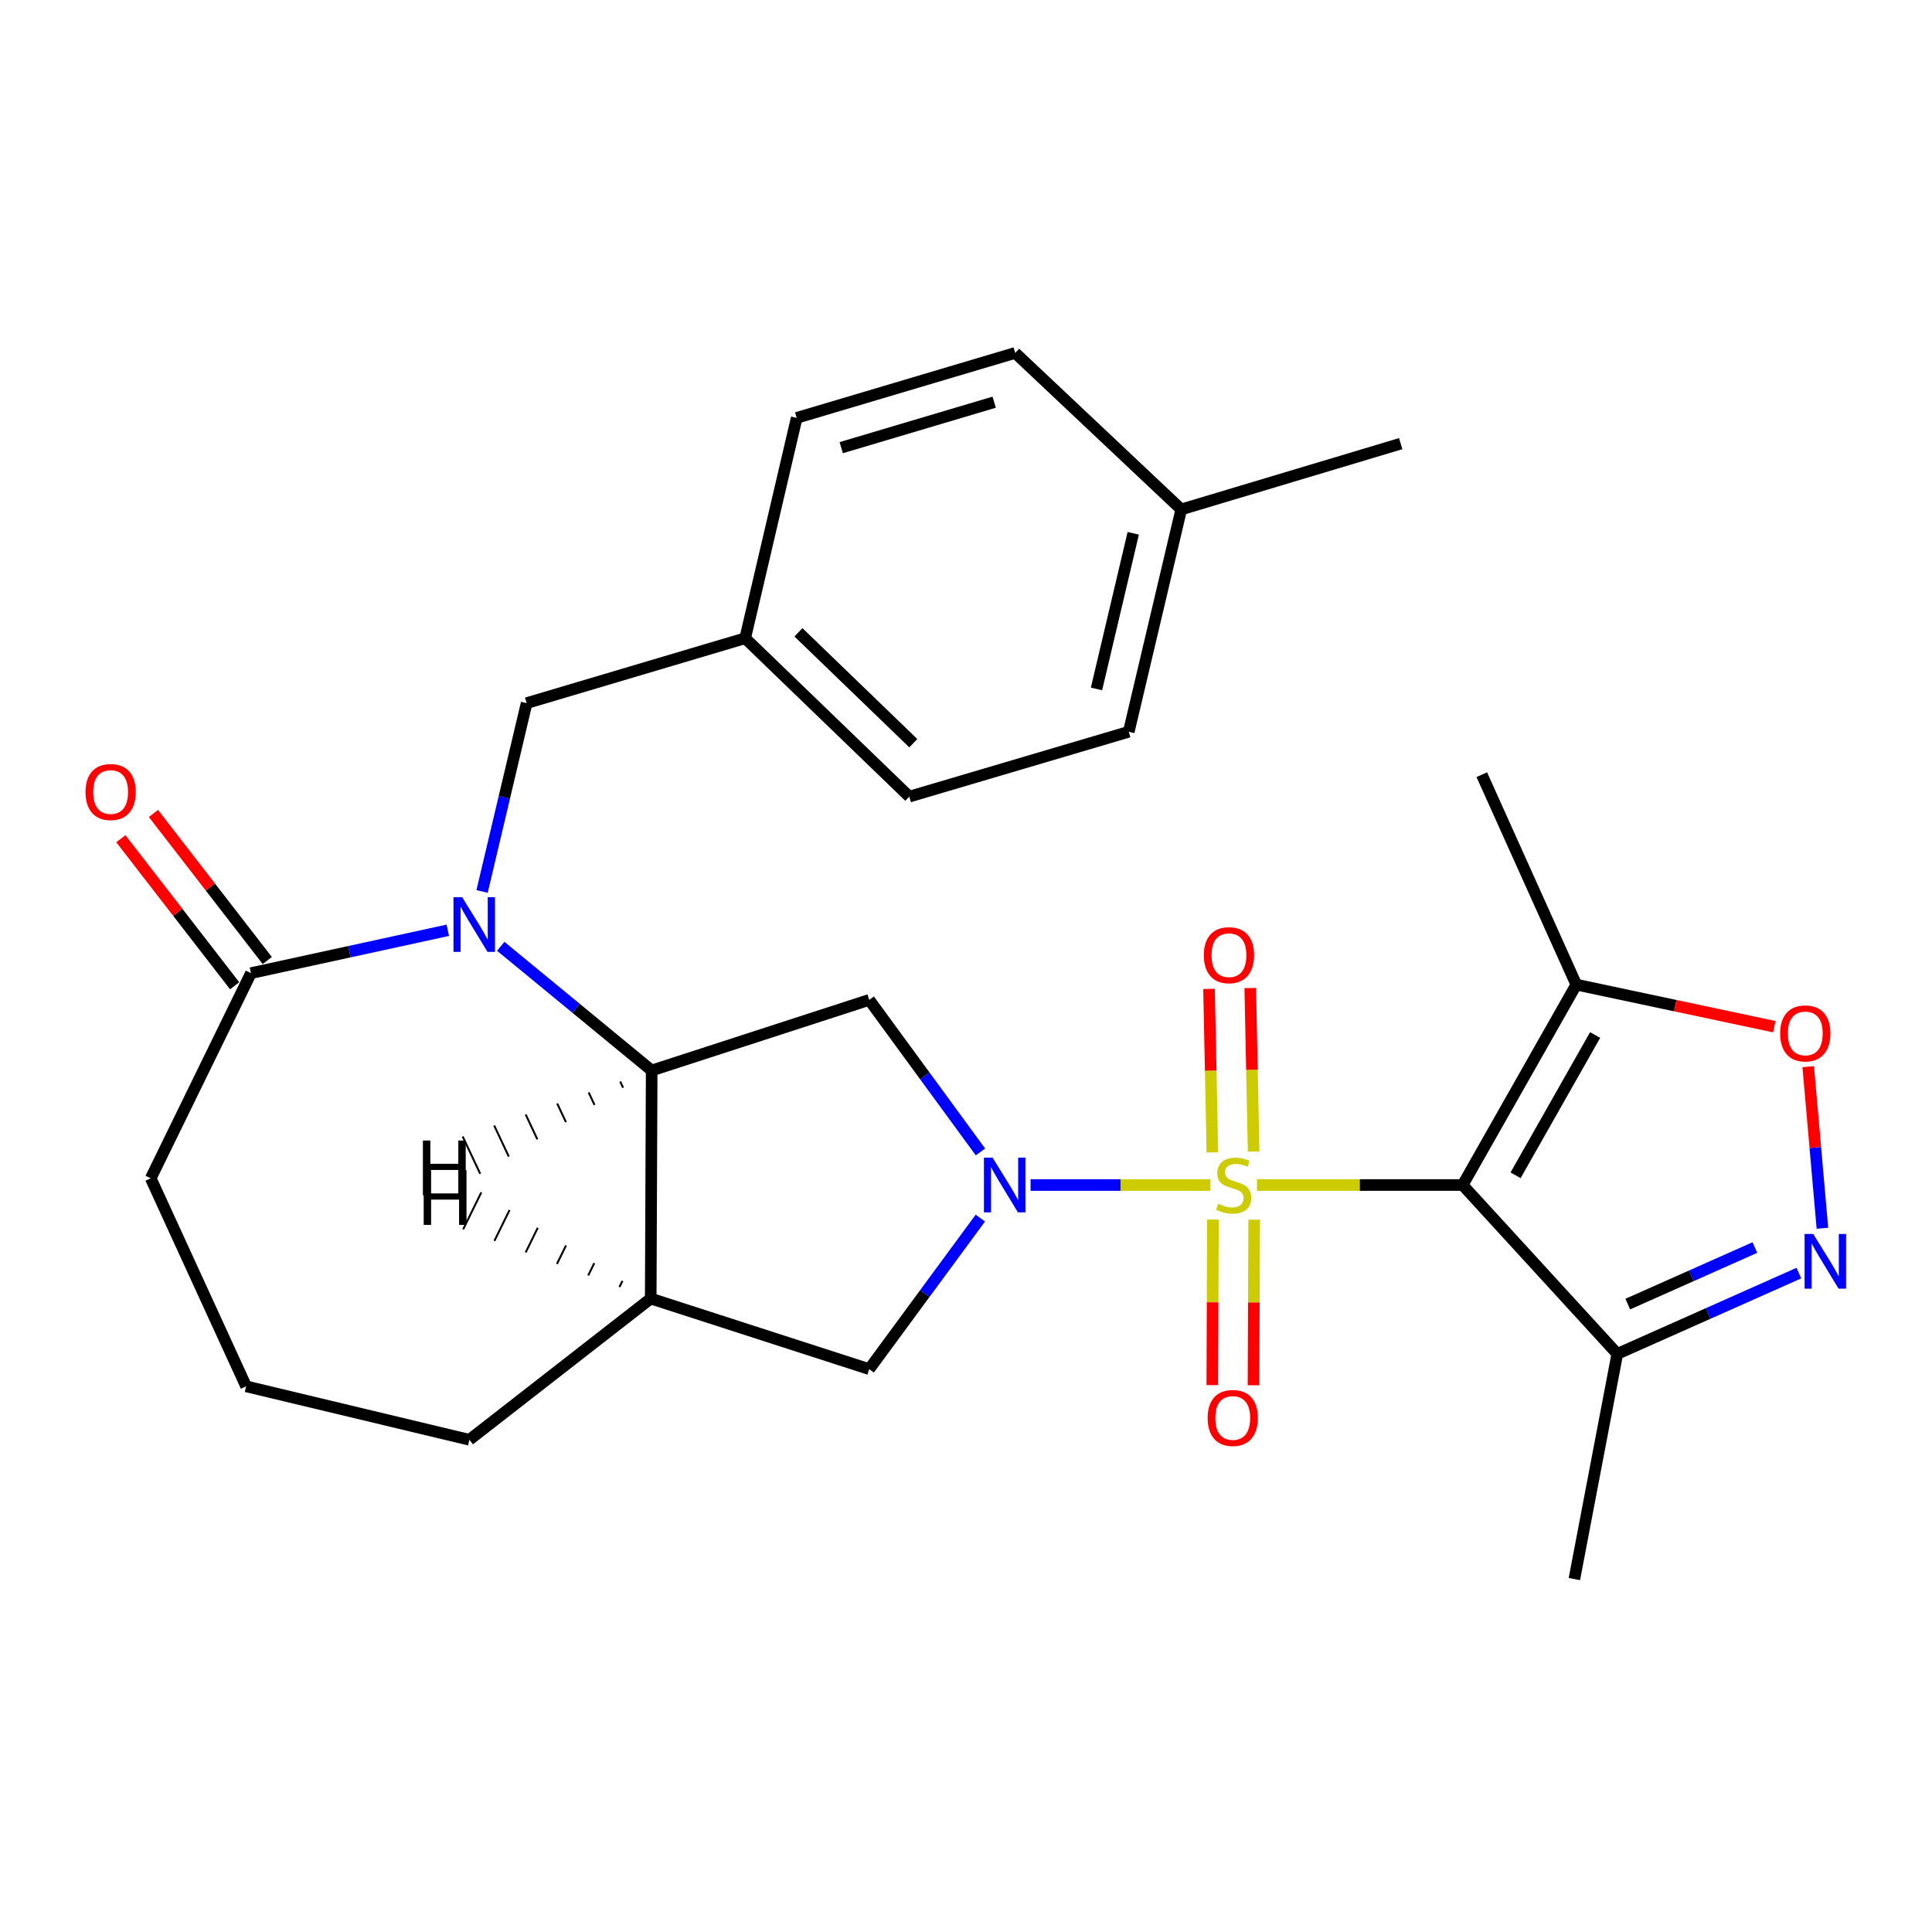 <?xml version='1.0' encoding='iso-8859-1'?>
<svg version='1.1' baseProfile='full'
              xmlns='http://www.w3.org/2000/svg'
                      xmlns:rdkit='http://www.rdkit.org/xml'
                      xmlns:xlink='http://www.w3.org/1999/xlink'
                  xml:space='preserve'
width='1000px' height='1000px' viewBox='0 0 1000 1000'>
<!-- END OF HEADER -->
<rect style='opacity:1.0;fill:#FFFFFF;stroke:none' width='1000' height='1000' x='0' y='0'> </rect>
<path class='bond-0' d='M 650.602,613.365 L 703.836,613.365' style='fill:none;fill-rule:evenodd;stroke:#CCCC00;stroke-width:6px;stroke-linecap:butt;stroke-linejoin:miter;stroke-opacity:1' />
<path class='bond-0' d='M 703.836,613.365 L 757.071,613.365' style='fill:none;fill-rule:evenodd;stroke:#000000;stroke-width:6px;stroke-linecap:butt;stroke-linejoin:miter;stroke-opacity:1' />
<path class='bond-1' d='M 626.516,613.365 L 579.971,613.365' style='fill:none;fill-rule:evenodd;stroke:#CCCC00;stroke-width:6px;stroke-linecap:butt;stroke-linejoin:miter;stroke-opacity:1' />
<path class='bond-1' d='M 579.971,613.365 L 533.426,613.365' style='fill:none;fill-rule:evenodd;stroke:#0000FF;stroke-width:6px;stroke-linecap:butt;stroke-linejoin:miter;stroke-opacity:1' />
<path class='bond-12' d='M 648.877,596.048 L 648.004,553.729' style='fill:none;fill-rule:evenodd;stroke:#CCCC00;stroke-width:6px;stroke-linecap:butt;stroke-linejoin:miter;stroke-opacity:1' />
<path class='bond-12' d='M 648.004,553.729 L 647.131,511.409' style='fill:none;fill-rule:evenodd;stroke:#FF0000;stroke-width:6px;stroke-linecap:butt;stroke-linejoin:miter;stroke-opacity:1' />
<path class='bond-12' d='M 627.536,596.488 L 626.664,554.169' style='fill:none;fill-rule:evenodd;stroke:#CCCC00;stroke-width:6px;stroke-linecap:butt;stroke-linejoin:miter;stroke-opacity:1' />
<path class='bond-12' d='M 626.664,554.169 L 625.791,511.849' style='fill:none;fill-rule:evenodd;stroke:#FF0000;stroke-width:6px;stroke-linecap:butt;stroke-linejoin:miter;stroke-opacity:1' />
<path class='bond-13' d='M 627.814,631.214 L 627.642,674.072' style='fill:none;fill-rule:evenodd;stroke:#CCCC00;stroke-width:6px;stroke-linecap:butt;stroke-linejoin:miter;stroke-opacity:1' />
<path class='bond-13' d='M 627.642,674.072 L 627.469,716.929' style='fill:none;fill-rule:evenodd;stroke:#FF0000;stroke-width:6px;stroke-linecap:butt;stroke-linejoin:miter;stroke-opacity:1' />
<path class='bond-13' d='M 649.159,631.301 L 648.986,674.158' style='fill:none;fill-rule:evenodd;stroke:#CCCC00;stroke-width:6px;stroke-linecap:butt;stroke-linejoin:miter;stroke-opacity:1' />
<path class='bond-13' d='M 648.986,674.158 L 648.813,717.015' style='fill:none;fill-rule:evenodd;stroke:#FF0000;stroke-width:6px;stroke-linecap:butt;stroke-linejoin:miter;stroke-opacity:1' />
<path class='bond-6' d='M 757.071,613.365 L 815.888,509.641' style='fill:none;fill-rule:evenodd;stroke:#000000;stroke-width:6px;stroke-linecap:butt;stroke-linejoin:miter;stroke-opacity:1' />
<path class='bond-6' d='M 784.461,608.335 L 825.633,535.728' style='fill:none;fill-rule:evenodd;stroke:#000000;stroke-width:6px;stroke-linecap:butt;stroke-linejoin:miter;stroke-opacity:1' />
<path class='bond-7' d='M 757.071,613.365 L 837.114,700.773' style='fill:none;fill-rule:evenodd;stroke:#000000;stroke-width:6px;stroke-linecap:butt;stroke-linejoin:miter;stroke-opacity:1' />
<path class='bond-4' d='M 507.49,596.237 L 478.698,556.888' style='fill:none;fill-rule:evenodd;stroke:#0000FF;stroke-width:6px;stroke-linecap:butt;stroke-linejoin:miter;stroke-opacity:1' />
<path class='bond-4' d='M 478.698,556.888 L 449.906,517.538' style='fill:none;fill-rule:evenodd;stroke:#000000;stroke-width:6px;stroke-linecap:butt;stroke-linejoin:miter;stroke-opacity:1' />
<path class='bond-11' d='M 507.428,630.483 L 478.667,669.571' style='fill:none;fill-rule:evenodd;stroke:#0000FF;stroke-width:6px;stroke-linecap:butt;stroke-linejoin:miter;stroke-opacity:1' />
<path class='bond-11' d='M 478.667,669.571 L 449.906,708.658' style='fill:none;fill-rule:evenodd;stroke:#000000;stroke-width:6px;stroke-linecap:butt;stroke-linejoin:miter;stroke-opacity:1' />
<path class='bond-2' d='M 259.182,489.807 L 298.247,521.946' style='fill:none;fill-rule:evenodd;stroke:#0000FF;stroke-width:6px;stroke-linecap:butt;stroke-linejoin:miter;stroke-opacity:1' />
<path class='bond-2' d='M 298.247,521.946 L 337.311,554.086' style='fill:none;fill-rule:evenodd;stroke:#000000;stroke-width:6px;stroke-linecap:butt;stroke-linejoin:miter;stroke-opacity:1' />
<path class='bond-9' d='M 231.772,481.508 L 180.835,492.604' style='fill:none;fill-rule:evenodd;stroke:#0000FF;stroke-width:6px;stroke-linecap:butt;stroke-linejoin:miter;stroke-opacity:1' />
<path class='bond-9' d='M 180.835,492.604 L 129.898,503.7' style='fill:none;fill-rule:evenodd;stroke:#000000;stroke-width:6px;stroke-linecap:butt;stroke-linejoin:miter;stroke-opacity:1' />
<path class='bond-14' d='M 249.517,461.421 L 261.053,412.679' style='fill:none;fill-rule:evenodd;stroke:#0000FF;stroke-width:6px;stroke-linecap:butt;stroke-linejoin:miter;stroke-opacity:1' />
<path class='bond-14' d='M 261.053,412.679 L 272.589,363.938' style='fill:none;fill-rule:evenodd;stroke:#000000;stroke-width:6px;stroke-linecap:butt;stroke-linejoin:miter;stroke-opacity:1' />
<path class='bond-3' d='M 337.311,554.086 L 449.906,517.538' style='fill:none;fill-rule:evenodd;stroke:#000000;stroke-width:6px;stroke-linecap:butt;stroke-linejoin:miter;stroke-opacity:1' />
<path class='bond-28' d='M 337.311,554.086 L 336.813,672.123' style='fill:none;fill-rule:evenodd;stroke:#000000;stroke-width:6px;stroke-linecap:butt;stroke-linejoin:miter;stroke-opacity:1' />
<path class='bond-32' d='M 321.007,559.778 L 322.519,562.998' style='fill:none;fill-rule:evenodd;stroke:#000000;stroke-width:1.0px;stroke-linecap:butt;stroke-linejoin:miter;stroke-opacity:1' />
<path class='bond-32' d='M 304.702,565.47 L 307.727,571.91' style='fill:none;fill-rule:evenodd;stroke:#000000;stroke-width:1.0px;stroke-linecap:butt;stroke-linejoin:miter;stroke-opacity:1' />
<path class='bond-32' d='M 288.398,571.162 L 292.934,580.822' style='fill:none;fill-rule:evenodd;stroke:#000000;stroke-width:1.0px;stroke-linecap:butt;stroke-linejoin:miter;stroke-opacity:1' />
<path class='bond-32' d='M 272.093,576.854 L 278.142,589.734' style='fill:none;fill-rule:evenodd;stroke:#000000;stroke-width:1.0px;stroke-linecap:butt;stroke-linejoin:miter;stroke-opacity:1' />
<path class='bond-32' d='M 255.789,582.546 L 263.35,598.647' style='fill:none;fill-rule:evenodd;stroke:#000000;stroke-width:1.0px;stroke-linecap:butt;stroke-linejoin:miter;stroke-opacity:1' />
<path class='bond-32' d='M 239.484,588.238 L 248.558,607.559' style='fill:none;fill-rule:evenodd;stroke:#000000;stroke-width:1.0px;stroke-linecap:butt;stroke-linejoin:miter;stroke-opacity:1' />
<path class='bond-5' d='M 931.101,658.955 L 884.107,679.864' style='fill:none;fill-rule:evenodd;stroke:#0000FF;stroke-width:6px;stroke-linecap:butt;stroke-linejoin:miter;stroke-opacity:1' />
<path class='bond-5' d='M 884.107,679.864 L 837.114,700.773' style='fill:none;fill-rule:evenodd;stroke:#000000;stroke-width:6px;stroke-linecap:butt;stroke-linejoin:miter;stroke-opacity:1' />
<path class='bond-5' d='M 908.326,645.726 L 875.431,660.362' style='fill:none;fill-rule:evenodd;stroke:#0000FF;stroke-width:6px;stroke-linecap:butt;stroke-linejoin:miter;stroke-opacity:1' />
<path class='bond-5' d='M 875.431,660.362 L 842.535,674.998' style='fill:none;fill-rule:evenodd;stroke:#000000;stroke-width:6px;stroke-linecap:butt;stroke-linejoin:miter;stroke-opacity:1' />
<path class='bond-29' d='M 943.282,635.742 L 939.607,593.926' style='fill:none;fill-rule:evenodd;stroke:#0000FF;stroke-width:6px;stroke-linecap:butt;stroke-linejoin:miter;stroke-opacity:1' />
<path class='bond-29' d='M 939.607,593.926 L 935.931,552.109' style='fill:none;fill-rule:evenodd;stroke:#FF0000;stroke-width:6px;stroke-linecap:butt;stroke-linejoin:miter;stroke-opacity:1' />
<path class='bond-8' d='M 815.888,509.641 L 867.135,520.526' style='fill:none;fill-rule:evenodd;stroke:#000000;stroke-width:6px;stroke-linecap:butt;stroke-linejoin:miter;stroke-opacity:1' />
<path class='bond-8' d='M 867.135,520.526 L 918.382,531.411' style='fill:none;fill-rule:evenodd;stroke:#FF0000;stroke-width:6px;stroke-linecap:butt;stroke-linejoin:miter;stroke-opacity:1' />
<path class='bond-24' d='M 815.888,509.641 L 766.972,400.972' style='fill:none;fill-rule:evenodd;stroke:#000000;stroke-width:6px;stroke-linecap:butt;stroke-linejoin:miter;stroke-opacity:1' />
<path class='bond-25' d='M 837.114,700.773 L 814.892,817.328' style='fill:none;fill-rule:evenodd;stroke:#000000;stroke-width:6px;stroke-linecap:butt;stroke-linejoin:miter;stroke-opacity:1' />
<path class='bond-15' d='M 138.338,497.167 L 108.882,459.113' style='fill:none;fill-rule:evenodd;stroke:#000000;stroke-width:6px;stroke-linecap:butt;stroke-linejoin:miter;stroke-opacity:1' />
<path class='bond-15' d='M 108.882,459.113 L 79.427,421.059' style='fill:none;fill-rule:evenodd;stroke:#FF0000;stroke-width:6px;stroke-linecap:butt;stroke-linejoin:miter;stroke-opacity:1' />
<path class='bond-15' d='M 121.459,510.232 L 92.003,472.178' style='fill:none;fill-rule:evenodd;stroke:#000000;stroke-width:6px;stroke-linecap:butt;stroke-linejoin:miter;stroke-opacity:1' />
<path class='bond-15' d='M 92.003,472.178 L 62.548,434.124' style='fill:none;fill-rule:evenodd;stroke:#FF0000;stroke-width:6px;stroke-linecap:butt;stroke-linejoin:miter;stroke-opacity:1' />
<path class='bond-30' d='M 129.898,503.7 L 78.018,609.891' style='fill:none;fill-rule:evenodd;stroke:#000000;stroke-width:6px;stroke-linecap:butt;stroke-linejoin:miter;stroke-opacity:1' />
<path class='bond-10' d='M 336.813,672.123 L 449.906,708.658' style='fill:none;fill-rule:evenodd;stroke:#000000;stroke-width:6px;stroke-linecap:butt;stroke-linejoin:miter;stroke-opacity:1' />
<path class='bond-18' d='M 336.813,672.123 L 242.955,745.229' style='fill:none;fill-rule:evenodd;stroke:#000000;stroke-width:6px;stroke-linecap:butt;stroke-linejoin:miter;stroke-opacity:1' />
<path class='bond-33' d='M 322.2,662.962 L 320.631,666.155' style='fill:none;fill-rule:evenodd;stroke:#000000;stroke-width:1.0px;stroke-linecap:butt;stroke-linejoin:miter;stroke-opacity:1' />
<path class='bond-33' d='M 307.586,653.801 L 304.449,660.187' style='fill:none;fill-rule:evenodd;stroke:#000000;stroke-width:1.0px;stroke-linecap:butt;stroke-linejoin:miter;stroke-opacity:1' />
<path class='bond-33' d='M 292.972,644.64 L 288.266,654.219' style='fill:none;fill-rule:evenodd;stroke:#000000;stroke-width:1.0px;stroke-linecap:butt;stroke-linejoin:miter;stroke-opacity:1' />
<path class='bond-33' d='M 278.358,635.479 L 272.084,648.251' style='fill:none;fill-rule:evenodd;stroke:#000000;stroke-width:1.0px;stroke-linecap:butt;stroke-linejoin:miter;stroke-opacity:1' />
<path class='bond-33' d='M 263.745,626.318 L 255.902,642.283' style='fill:none;fill-rule:evenodd;stroke:#000000;stroke-width:1.0px;stroke-linecap:butt;stroke-linejoin:miter;stroke-opacity:1' />
<path class='bond-33' d='M 249.131,617.157 L 239.719,636.315' style='fill:none;fill-rule:evenodd;stroke:#000000;stroke-width:1.0px;stroke-linecap:butt;stroke-linejoin:miter;stroke-opacity:1' />
<path class='bond-16' d='M 272.589,363.938 L 385.705,330.344' style='fill:none;fill-rule:evenodd;stroke:#000000;stroke-width:6px;stroke-linecap:butt;stroke-linejoin:miter;stroke-opacity:1' />
<path class='bond-19' d='M 385.705,330.344 L 412.374,216.291' style='fill:none;fill-rule:evenodd;stroke:#000000;stroke-width:6px;stroke-linecap:butt;stroke-linejoin:miter;stroke-opacity:1' />
<path class='bond-20' d='M 385.705,330.344 L 470.646,412.332' style='fill:none;fill-rule:evenodd;stroke:#000000;stroke-width:6px;stroke-linecap:butt;stroke-linejoin:miter;stroke-opacity:1' />
<path class='bond-20' d='M 413.27,327.284 L 472.729,384.676' style='fill:none;fill-rule:evenodd;stroke:#000000;stroke-width:6px;stroke-linecap:butt;stroke-linejoin:miter;stroke-opacity:1' />
<path class='bond-17' d='M 611.415,263.676 L 584.248,378.761' style='fill:none;fill-rule:evenodd;stroke:#000000;stroke-width:6px;stroke-linecap:butt;stroke-linejoin:miter;stroke-opacity:1' />
<path class='bond-17' d='M 586.566,276.035 L 567.549,356.594' style='fill:none;fill-rule:evenodd;stroke:#000000;stroke-width:6px;stroke-linecap:butt;stroke-linejoin:miter;stroke-opacity:1' />
<path class='bond-27' d='M 611.415,263.676 L 724.994,229.631' style='fill:none;fill-rule:evenodd;stroke:#000000;stroke-width:6px;stroke-linecap:butt;stroke-linejoin:miter;stroke-opacity:1' />
<path class='bond-31' d='M 611.415,263.676 L 525.467,182.672' style='fill:none;fill-rule:evenodd;stroke:#000000;stroke-width:6px;stroke-linecap:butt;stroke-linejoin:miter;stroke-opacity:1' />
<path class='bond-26' d='M 242.955,745.229 L 127.396,717.564' style='fill:none;fill-rule:evenodd;stroke:#000000;stroke-width:6px;stroke-linecap:butt;stroke-linejoin:miter;stroke-opacity:1' />
<path class='bond-23' d='M 412.374,216.291 L 525.467,182.672' style='fill:none;fill-rule:evenodd;stroke:#000000;stroke-width:6px;stroke-linecap:butt;stroke-linejoin:miter;stroke-opacity:1' />
<path class='bond-23' d='M 435.42,231.708 L 514.585,208.175' style='fill:none;fill-rule:evenodd;stroke:#000000;stroke-width:6px;stroke-linecap:butt;stroke-linejoin:miter;stroke-opacity:1' />
<path class='bond-22' d='M 470.646,412.332 L 584.248,378.761' style='fill:none;fill-rule:evenodd;stroke:#000000;stroke-width:6px;stroke-linecap:butt;stroke-linejoin:miter;stroke-opacity:1' />
<path class='bond-21' d='M 78.018,609.891 L 127.396,717.564' style='fill:none;fill-rule:evenodd;stroke:#000000;stroke-width:6px;stroke-linecap:butt;stroke-linejoin:miter;stroke-opacity:1' />
<path  class='atom-0' d='M 630.559 623.085
Q 630.879 623.205, 632.199 623.765
Q 633.519 624.325, 634.959 624.685
Q 636.439 625.005, 637.879 625.005
Q 640.559 625.005, 642.119 623.725
Q 643.679 622.405, 643.679 620.125
Q 643.679 618.565, 642.879 617.605
Q 642.119 616.645, 640.919 616.125
Q 639.719 615.605, 637.719 615.005
Q 635.199 614.245, 633.679 613.525
Q 632.199 612.805, 631.119 611.285
Q 630.079 609.765, 630.079 607.205
Q 630.079 603.645, 632.479 601.445
Q 634.919 599.245, 639.719 599.245
Q 642.999 599.245, 646.719 600.805
L 645.799 603.885
Q 642.399 602.485, 639.839 602.485
Q 637.079 602.485, 635.559 603.645
Q 634.039 604.765, 634.079 606.725
Q 634.079 608.245, 634.839 609.165
Q 635.639 610.085, 636.759 610.605
Q 637.919 611.125, 639.839 611.725
Q 642.399 612.525, 643.919 613.325
Q 645.439 614.125, 646.519 615.765
Q 647.639 617.365, 647.639 620.125
Q 647.639 624.045, 644.999 626.165
Q 642.399 628.245, 638.039 628.245
Q 635.519 628.245, 633.599 627.685
Q 631.719 627.165, 629.479 626.245
L 630.559 623.085
' fill='#CCCC00'/>
<path  class='atom-2' d='M 513.764 599.205
L 523.044 614.205
Q 523.964 615.685, 525.444 618.365
Q 526.924 621.045, 527.004 621.205
L 527.004 599.205
L 530.764 599.205
L 530.764 627.525
L 526.884 627.525
L 516.924 611.125
Q 515.764 609.205, 514.524 607.005
Q 513.324 604.805, 512.964 604.125
L 512.964 627.525
L 509.284 627.525
L 509.284 599.205
L 513.764 599.205
' fill='#0000FF'/>
<path  class='atom-3' d='M 239.209 464.365
L 248.489 479.365
Q 249.409 480.845, 250.889 483.525
Q 252.369 486.205, 252.449 486.365
L 252.449 464.365
L 256.209 464.365
L 256.209 492.685
L 252.329 492.685
L 242.369 476.285
Q 241.209 474.365, 239.969 472.165
Q 238.769 469.965, 238.409 469.285
L 238.409 492.685
L 234.729 492.685
L 234.729 464.365
L 239.209 464.365
' fill='#0000FF'/>
<path  class='atom-6' d='M 938.527 638.705
L 947.807 653.705
Q 948.727 655.185, 950.207 657.865
Q 951.687 660.545, 951.767 660.705
L 951.767 638.705
L 955.527 638.705
L 955.527 667.025
L 951.647 667.025
L 941.687 650.625
Q 940.527 648.705, 939.287 646.505
Q 938.087 644.305, 937.727 643.625
L 937.727 667.025
L 934.047 667.025
L 934.047 638.705
L 938.527 638.705
' fill='#0000FF'/>
<path  class='atom-9' d='M 921.411 534.896
Q 921.411 528.096, 924.771 524.296
Q 928.131 520.496, 934.411 520.496
Q 940.691 520.496, 944.051 524.296
Q 947.411 528.096, 947.411 534.896
Q 947.411 541.776, 944.011 545.696
Q 940.611 549.576, 934.411 549.576
Q 928.171 549.576, 924.771 545.696
Q 921.411 541.816, 921.411 534.896
M 934.411 546.376
Q 938.731 546.376, 941.051 543.496
Q 943.411 540.576, 943.411 534.896
Q 943.411 529.336, 941.051 526.536
Q 938.731 523.696, 934.411 523.696
Q 930.091 523.696, 927.731 526.496
Q 925.411 529.296, 925.411 534.896
Q 925.411 540.616, 927.731 543.496
Q 930.091 546.376, 934.411 546.376
' fill='#FF0000'/>
<path  class='atom-13' d='M 623.104 494.4
Q 623.104 487.6, 626.464 483.8
Q 629.824 480, 636.104 480
Q 642.384 480, 645.744 483.8
Q 649.104 487.6, 649.104 494.4
Q 649.104 501.28, 645.704 505.2
Q 642.304 509.08, 636.104 509.08
Q 629.864 509.08, 626.464 505.2
Q 623.104 501.32, 623.104 494.4
M 636.104 505.88
Q 640.424 505.88, 642.744 503
Q 645.104 500.08, 645.104 494.4
Q 645.104 488.84, 642.744 486.04
Q 640.424 483.2, 636.104 483.2
Q 631.784 483.2, 629.424 486
Q 627.104 488.8, 627.104 494.4
Q 627.104 500.12, 629.424 503
Q 631.784 505.88, 636.104 505.88
' fill='#FF0000'/>
<path  class='atom-14' d='M 625.073 733.937
Q 625.073 727.137, 628.433 723.337
Q 631.793 719.537, 638.073 719.537
Q 644.353 719.537, 647.713 723.337
Q 651.073 727.137, 651.073 733.937
Q 651.073 740.817, 647.673 744.737
Q 644.273 748.617, 638.073 748.617
Q 631.833 748.617, 628.433 744.737
Q 625.073 740.857, 625.073 733.937
M 638.073 745.417
Q 642.393 745.417, 644.713 742.537
Q 647.073 739.617, 647.073 733.937
Q 647.073 728.377, 644.713 725.577
Q 642.393 722.737, 638.073 722.737
Q 633.753 722.737, 631.393 725.537
Q 629.073 728.337, 629.073 733.937
Q 629.073 739.657, 631.393 742.537
Q 633.753 745.417, 638.073 745.417
' fill='#FF0000'/>
<path  class='atom-16' d='M 44.266 409.945
Q 44.266 403.145, 47.626 399.345
Q 50.986 395.545, 57.266 395.545
Q 63.546 395.545, 66.906 399.345
Q 70.266 403.145, 70.266 409.945
Q 70.266 416.825, 66.866 420.745
Q 63.466 424.625, 57.266 424.625
Q 51.026 424.625, 47.626 420.745
Q 44.266 416.865, 44.266 409.945
M 57.266 421.425
Q 61.586 421.425, 63.906 418.545
Q 66.266 415.625, 66.266 409.945
Q 66.266 404.385, 63.906 401.585
Q 61.586 398.745, 57.266 398.745
Q 52.946 398.745, 50.586 401.545
Q 48.266 404.345, 48.266 409.945
Q 48.266 415.665, 50.586 418.545
Q 52.946 421.425, 57.266 421.425
' fill='#FF0000'/>
<path  class='atom-29' d='M 218.896 590.334
L 222.736 590.334
L 222.736 602.374
L 237.216 602.374
L 237.216 590.334
L 241.056 590.334
L 241.056 618.654
L 237.216 618.654
L 237.216 605.574
L 222.736 605.574
L 222.736 618.654
L 218.896 618.654
L 218.896 590.334
' fill='#000000'/>
<path  class='atom-30' d='M 219.3 605.676
L 223.14 605.676
L 223.14 617.716
L 237.62 617.716
L 237.62 605.676
L 241.46 605.676
L 241.46 633.996
L 237.62 633.996
L 237.62 620.916
L 223.14 620.916
L 223.14 633.996
L 219.3 633.996
L 219.3 605.676
' fill='#000000'/>
</svg>
